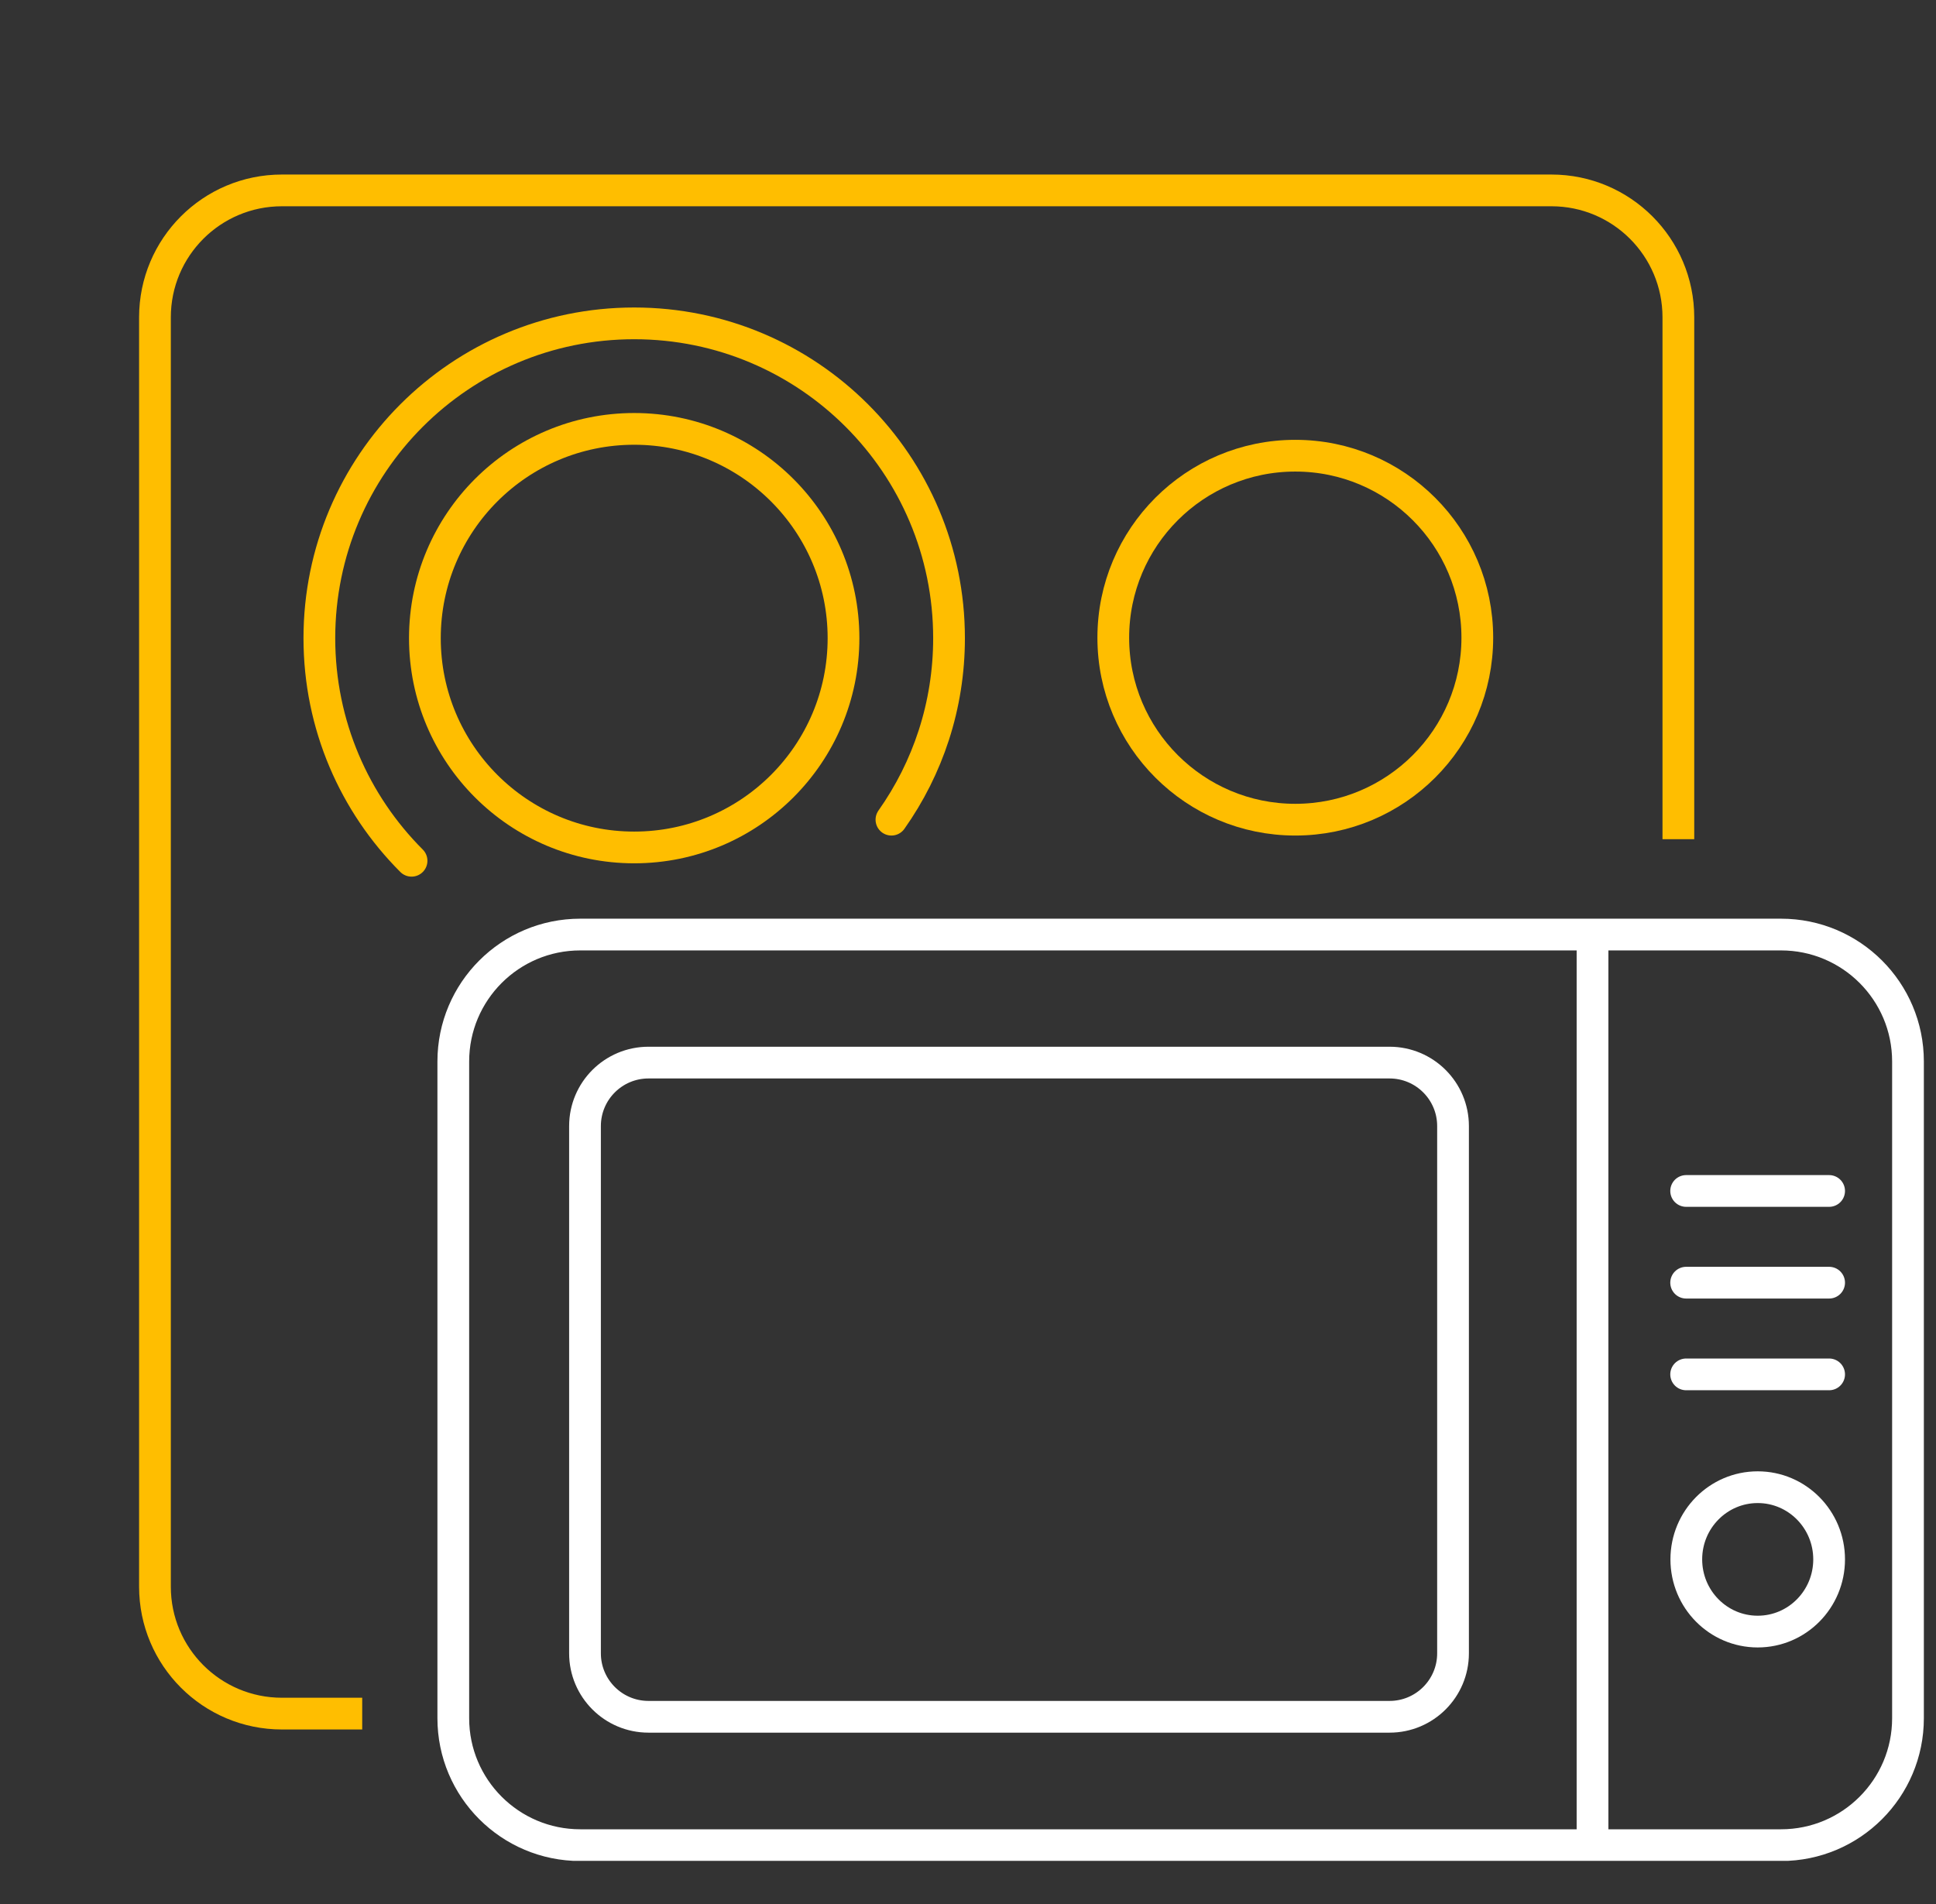 <svg width="122" height="120" viewBox="0 0 122 120" fill="none" xmlns="http://www.w3.org/2000/svg">
<rect x="0" y="0" width="122" height="120" fill="#333333" stroke="none"/>
<g clip-path="url(#clip0_2072_2365)">
<path d="M28.565 66.9L28.565 108.29C28.565 112.708 32.147 116.29 36.565 116.29H112.235C116.653 116.29 120.235 112.708 120.235 108.29V66.9C120.235 62.482 116.653 58.9 112.235 58.9L36.565 58.9C32.147 58.9 28.565 62.482 28.565 66.9Z" stroke="white" stroke-width="2" stroke-miterlimit="10"/>
<path d="M105.765 52.89V20C105.765 15.58 102.185 12 97.765 12H17.765C13.345 12 9.765 15.58 9.765 20V100C9.765 104.42 13.345 108 17.765 108H22.825" stroke="#FFBE00" stroke-width="2" stroke-miterlimit="10"/>
<path d="M36.865 70.97V104.2C36.865 106.409 38.656 108.2 40.865 108.2H87.565C89.774 108.2 91.565 106.409 91.565 104.2V70.97C91.565 68.761 89.774 66.97 87.565 66.97H40.865C38.656 66.97 36.865 68.761 36.865 70.97Z" stroke="white" stroke-width="2" stroke-miterlimit="10"/>
<path d="M100.355 116.28V58.89" stroke="white" stroke-width="2" stroke-miterlimit="10"/>
<path d="M110.765 102.83C113.25 102.83 115.265 100.793 115.265 98.28C115.265 95.767 113.25 93.73 110.765 93.73C108.28 93.73 106.265 95.767 106.265 98.28C106.265 100.793 108.28 102.83 110.765 102.83Z" stroke="white" stroke-width="2" stroke-miterlimit="10"/>
<path d="M106.255 86.62H115.265" stroke="white" stroke-width="2" stroke-miterlimit="10" stroke-linecap="round"/>
<path d="M106.255 80.84H115.265" stroke="white" stroke-width="2" stroke-miterlimit="10" stroke-linecap="round"/>
<path d="M106.255 75.06H115.265" stroke="white" stroke-width="2" stroke-miterlimit="10" stroke-linecap="round"/>
<path d="M25.935 54.25C22.345 50.66 20.125 45.7 20.125 40.22C20.125 29.26 29.005 20.38 39.965 20.38C50.925 20.38 59.805 29.26 59.805 40.22C59.805 44.48 58.465 48.42 56.175 51.66" stroke="#FFBE00" stroke-width="2" stroke-miterlimit="10" stroke-linecap="round"/>
<path d="M39.965 53.41C47.249 53.41 53.155 47.505 53.155 40.22C53.155 32.935 47.249 27.03 39.965 27.03C32.68 27.03 26.775 32.935 26.775 40.22C26.775 47.505 32.68 53.41 39.965 53.41Z" stroke="#FFBE00" stroke-width="2" stroke-miterlimit="10"/>
<path d="M81.625 51.66C87.96 51.66 93.095 46.525 93.095 40.19C93.095 33.855 87.96 28.72 81.625 28.72C75.29 28.72 70.155 33.855 70.155 40.19C70.155 46.525 75.29 51.66 81.625 51.66Z" stroke="#FFBE00" stroke-width="2" stroke-miterlimit="10"/>
</g>
<defs>
<clipPath id="clip0_2072_2365">
<rect width="112.47" height="106.28" fill="white" transform="translate(8.765 11)"/>
</clipPath>
</defs>
</svg>
